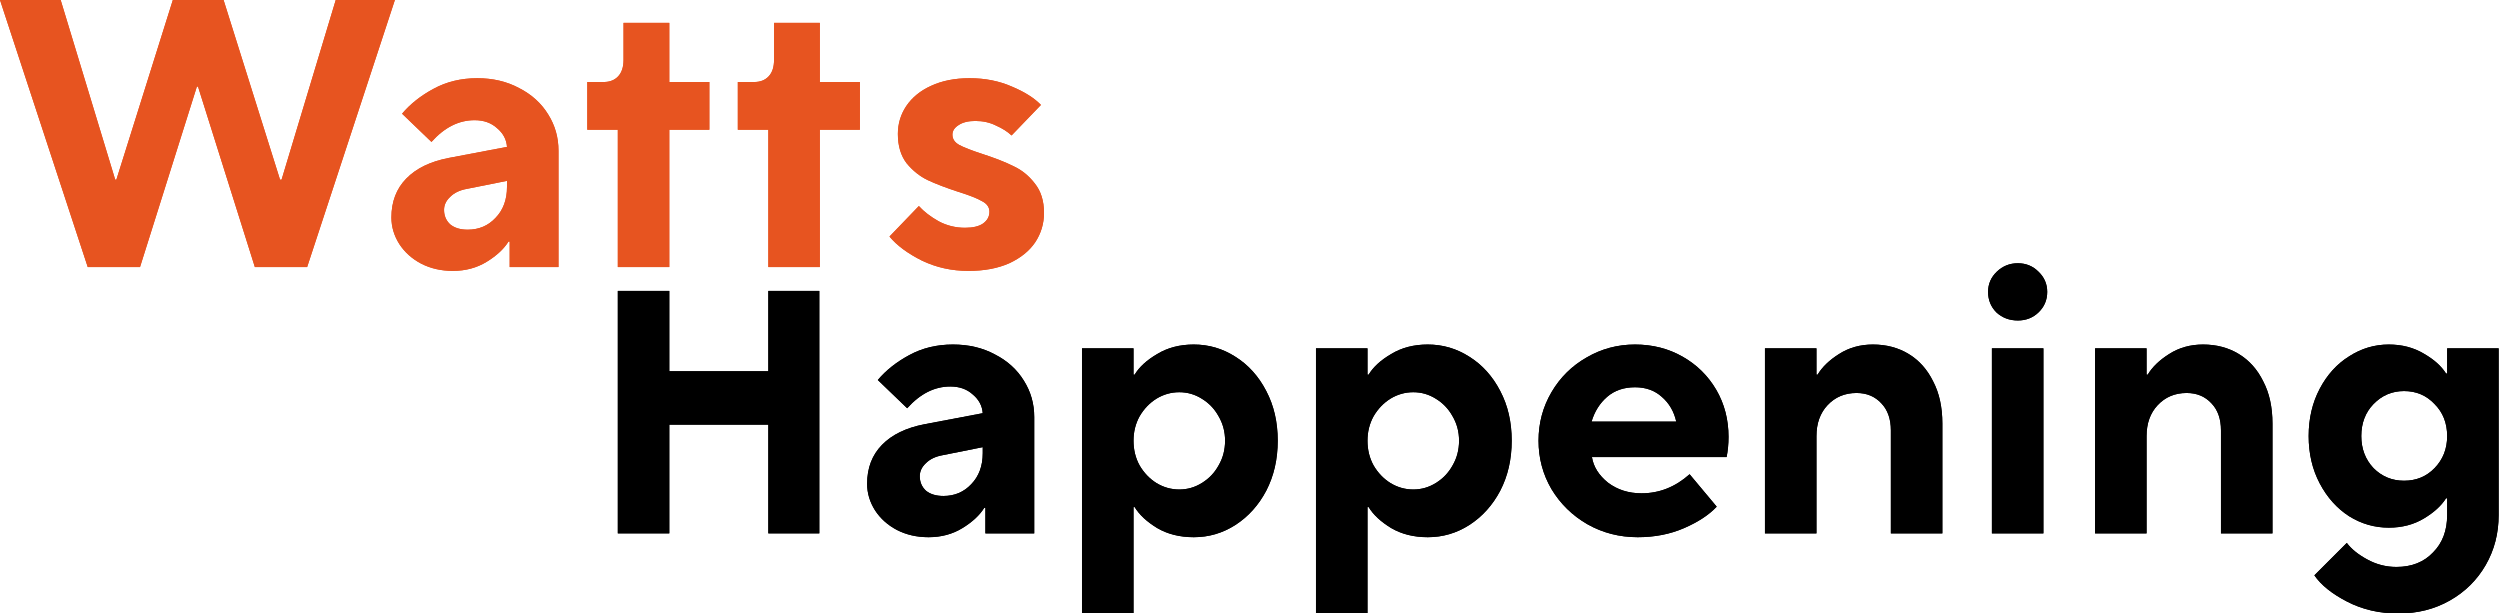 <svg width="163" height="40" viewBox="0 0 163 40" fill="none" xmlns="http://www.w3.org/2000/svg">
<path d="M43.639 34.776H40.281V18.968H43.639V24.204H50.095V18.968H53.42V34.776H50.095V27.687H43.639V34.776Z" fill="black"/>
<path d="M62.133 22.463C63.162 22.463 64.074 22.678 64.87 23.11C65.682 23.524 66.313 24.096 66.76 24.826C67.208 25.539 67.432 26.327 67.432 27.189V34.776H64.248V33.109H64.173C63.875 33.59 63.402 34.03 62.755 34.428C62.109 34.826 61.371 35.025 60.541 35.025C59.779 35.025 59.09 34.867 58.477 34.552C57.88 34.237 57.407 33.814 57.059 33.284C56.711 32.736 56.536 32.156 56.536 31.542C56.536 30.514 56.86 29.668 57.507 29.005C58.153 28.342 59.074 27.894 60.268 27.662L64.074 26.94C64.041 26.459 63.825 26.053 63.427 25.721C63.046 25.373 62.556 25.199 61.959 25.199C60.931 25.199 59.994 25.672 59.148 26.617L57.233 24.776C57.764 24.146 58.444 23.607 59.273 23.159C60.119 22.695 61.072 22.463 62.133 22.463ZM61.512 32.338C62.241 32.338 62.847 32.081 63.328 31.567C63.825 31.053 64.074 30.381 64.074 29.552V29.154L61.462 29.677C60.998 29.76 60.633 29.934 60.367 30.199C60.102 30.448 59.969 30.73 59.969 31.045C59.969 31.426 60.102 31.741 60.367 31.99C60.649 32.222 61.031 32.338 61.512 32.338Z" fill="black"/>
<path d="M70.546 40V22.712H73.905V24.428H73.979C74.278 23.93 74.767 23.483 75.447 23.085C76.127 22.67 76.923 22.463 77.835 22.463C78.814 22.463 79.717 22.728 80.546 23.259C81.392 23.789 82.064 24.536 82.561 25.497C83.059 26.443 83.308 27.521 83.308 28.731C83.308 29.942 83.059 31.028 82.561 31.99C82.064 32.935 81.392 33.682 80.546 34.229C79.717 34.76 78.814 35.025 77.835 35.025C76.923 35.025 76.127 34.826 75.447 34.428C74.767 34.013 74.278 33.557 73.979 33.06H73.905V40H70.546ZM76.89 31.915C77.42 31.915 77.91 31.774 78.357 31.493C78.822 31.211 79.187 30.829 79.452 30.348C79.734 29.867 79.875 29.328 79.875 28.731C79.875 28.151 79.734 27.62 79.452 27.139C79.187 26.658 78.822 26.277 78.357 25.995C77.91 25.713 77.42 25.572 76.89 25.572C76.359 25.572 75.862 25.713 75.397 25.995C74.95 26.277 74.585 26.658 74.303 27.139C74.037 27.62 73.905 28.151 73.905 28.731C73.905 29.328 74.037 29.867 74.303 30.348C74.585 30.829 74.95 31.211 75.397 31.493C75.862 31.774 76.359 31.915 76.89 31.915Z" fill="black"/>
<path d="M85.802 40V22.712H89.16V24.428H89.235C89.534 23.93 90.023 23.483 90.703 23.085C91.383 22.67 92.179 22.463 93.091 22.463C94.069 22.463 94.973 22.728 95.802 23.259C96.648 23.789 97.32 24.536 97.817 25.497C98.315 26.443 98.563 27.521 98.563 28.731C98.563 29.942 98.315 31.028 97.817 31.99C97.32 32.935 96.648 33.682 95.802 34.229C94.973 34.76 94.069 35.025 93.091 35.025C92.179 35.025 91.383 34.826 90.703 34.428C90.023 34.013 89.534 33.557 89.235 33.06H89.16V40H85.802ZM92.145 31.915C92.676 31.915 93.165 31.774 93.613 31.493C94.078 31.211 94.442 30.829 94.708 30.348C94.99 29.867 95.131 29.328 95.131 28.731C95.131 28.151 94.99 27.62 94.708 27.139C94.442 26.658 94.078 26.277 93.613 25.995C93.165 25.713 92.676 25.572 92.145 25.572C91.615 25.572 91.117 25.713 90.653 25.995C90.205 26.277 89.84 26.658 89.558 27.139C89.293 27.62 89.16 28.151 89.16 28.731C89.16 29.328 89.293 29.867 89.558 30.348C89.84 30.829 90.205 31.211 90.653 31.493C91.117 31.774 91.615 31.915 92.145 31.915Z" fill="black"/>
<path d="M106.779 35.025C105.585 35.025 104.491 34.743 103.496 34.179C102.517 33.615 101.738 32.852 101.157 31.891C100.594 30.929 100.312 29.876 100.312 28.731C100.312 27.587 100.594 26.534 101.157 25.572C101.721 24.61 102.484 23.856 103.446 23.308C104.408 22.745 105.461 22.463 106.605 22.463C107.749 22.463 108.786 22.728 109.715 23.259C110.643 23.789 111.373 24.511 111.904 25.423C112.434 26.335 112.7 27.355 112.7 28.483C112.7 28.947 112.658 29.386 112.575 29.801H103.794C103.894 30.431 104.242 30.987 104.839 31.468C105.453 31.932 106.182 32.164 107.028 32.164C108.189 32.164 109.234 31.75 110.162 30.92L111.929 33.035C111.431 33.566 110.726 34.03 109.814 34.428C108.902 34.826 107.89 35.025 106.779 35.025ZM109.292 27.488C109.143 26.824 108.827 26.285 108.346 25.871C107.882 25.456 107.302 25.249 106.605 25.249C105.876 25.249 105.27 25.456 104.789 25.871C104.308 26.285 103.968 26.824 103.769 27.488H109.292Z" fill="black"/>
<path d="M115.075 34.776V22.712H118.433V24.428H118.508C118.806 23.93 119.27 23.483 119.901 23.085C120.547 22.67 121.285 22.463 122.115 22.463C122.993 22.463 123.773 22.67 124.453 23.085C125.133 23.499 125.663 24.096 126.045 24.876C126.443 25.639 126.642 26.551 126.642 27.612V34.776H123.284V28.06C123.284 27.314 123.076 26.725 122.662 26.294C122.247 25.846 121.708 25.622 121.045 25.622C120.282 25.622 119.652 25.887 119.154 26.418C118.673 26.932 118.433 27.604 118.433 28.433V34.776H115.075Z" fill="black"/>
<path d="M133.23 34.776H129.872V22.712H133.23V34.776ZM131.563 20.895C131.016 20.895 130.552 20.721 130.17 20.373C129.805 20.008 129.623 19.561 129.623 19.03C129.623 18.516 129.814 18.076 130.195 17.712C130.577 17.347 131.033 17.164 131.563 17.164C132.094 17.164 132.542 17.347 132.907 17.712C133.288 18.076 133.479 18.516 133.479 19.03C133.479 19.561 133.288 20.008 132.907 20.373C132.542 20.721 132.094 20.895 131.563 20.895Z" fill="black"/>
<path d="M136.598 34.776V22.712H139.956V24.428H140.031C140.329 23.93 140.794 23.483 141.424 23.085C142.071 22.67 142.809 22.463 143.638 22.463C144.517 22.463 145.296 22.67 145.976 23.085C146.656 23.499 147.187 24.096 147.568 24.876C147.966 25.639 148.165 26.551 148.165 27.612V34.776H144.807V28.06C144.807 27.314 144.6 26.725 144.185 26.294C143.77 25.846 143.231 25.622 142.568 25.622C141.805 25.622 141.175 25.887 140.678 26.418C140.197 26.932 139.956 27.604 139.956 28.433V34.776H136.598Z" fill="black"/>
<path d="M156.37 40C155.143 40 154.032 39.743 153.037 39.229C152.042 38.715 151.329 38.143 150.898 37.512L153.012 35.398C153.31 35.796 153.75 36.153 154.33 36.468C154.927 36.799 155.566 36.965 156.246 36.965C157.241 36.965 158.037 36.65 158.634 36.02C159.247 35.406 159.554 34.594 159.554 33.582V32.488H159.48C159.181 32.968 158.7 33.408 158.037 33.806C157.373 34.204 156.611 34.403 155.748 34.403C154.82 34.403 153.957 34.154 153.161 33.657C152.365 33.143 151.727 32.429 151.246 31.517C150.765 30.605 150.524 29.577 150.524 28.433C150.524 27.289 150.765 26.26 151.246 25.348C151.727 24.436 152.365 23.731 153.161 23.234C153.957 22.72 154.82 22.463 155.748 22.463C156.611 22.463 157.373 22.662 158.037 23.06C158.7 23.441 159.181 23.872 159.48 24.353H159.554V22.712H162.912V33.582C162.912 34.776 162.631 35.862 162.067 36.841C161.503 37.819 160.723 38.59 159.728 39.154C158.733 39.718 157.614 40 156.37 40ZM156.743 31.343C157.539 31.343 158.203 31.07 158.733 30.522C159.281 29.959 159.554 29.262 159.554 28.433C159.554 27.587 159.281 26.891 158.733 26.343C158.203 25.779 157.539 25.497 156.743 25.497C155.964 25.497 155.301 25.779 154.753 26.343C154.223 26.891 153.957 27.587 153.957 28.433C153.957 29.262 154.223 29.959 154.753 30.522C155.301 31.07 155.964 31.343 156.743 31.343Z" fill="black"/>
<path d="M43.639 34.776H40.281V18.968H43.639V24.204H50.095V18.968H53.42V34.776H50.095V27.687H43.639V34.776Z" fill="black"/>
<path d="M62.133 22.463C63.162 22.463 64.074 22.678 64.87 23.11C65.682 23.524 66.313 24.096 66.76 24.826C67.208 25.539 67.432 26.327 67.432 27.189V34.776H64.248V33.109H64.173C63.875 33.59 63.402 34.03 62.755 34.428C62.109 34.826 61.371 35.025 60.541 35.025C59.779 35.025 59.09 34.867 58.477 34.552C57.88 34.237 57.407 33.814 57.059 33.284C56.711 32.736 56.536 32.156 56.536 31.542C56.536 30.514 56.86 29.668 57.507 29.005C58.153 28.342 59.074 27.894 60.268 27.662L64.074 26.94C64.041 26.459 63.825 26.053 63.427 25.721C63.046 25.373 62.556 25.199 61.959 25.199C60.931 25.199 59.994 25.672 59.148 26.617L57.233 24.776C57.764 24.146 58.444 23.607 59.273 23.159C60.119 22.695 61.072 22.463 62.133 22.463ZM61.512 32.338C62.241 32.338 62.847 32.081 63.328 31.567C63.825 31.053 64.074 30.381 64.074 29.552V29.154L61.462 29.677C60.998 29.76 60.633 29.934 60.367 30.199C60.102 30.448 59.969 30.73 59.969 31.045C59.969 31.426 60.102 31.741 60.367 31.99C60.649 32.222 61.031 32.338 61.512 32.338Z" fill="black"/>
<path d="M70.546 40V22.712H73.905V24.428H73.979C74.278 23.93 74.767 23.483 75.447 23.085C76.127 22.67 76.923 22.463 77.835 22.463C78.814 22.463 79.717 22.728 80.546 23.259C81.392 23.789 82.064 24.536 82.561 25.497C83.059 26.443 83.308 27.521 83.308 28.731C83.308 29.942 83.059 31.028 82.561 31.99C82.064 32.935 81.392 33.682 80.546 34.229C79.717 34.76 78.814 35.025 77.835 35.025C76.923 35.025 76.127 34.826 75.447 34.428C74.767 34.013 74.278 33.557 73.979 33.06H73.905V40H70.546ZM76.89 31.915C77.42 31.915 77.91 31.774 78.357 31.493C78.822 31.211 79.187 30.829 79.452 30.348C79.734 29.867 79.875 29.328 79.875 28.731C79.875 28.151 79.734 27.62 79.452 27.139C79.187 26.658 78.822 26.277 78.357 25.995C77.91 25.713 77.42 25.572 76.89 25.572C76.359 25.572 75.862 25.713 75.397 25.995C74.95 26.277 74.585 26.658 74.303 27.139C74.037 27.62 73.905 28.151 73.905 28.731C73.905 29.328 74.037 29.867 74.303 30.348C74.585 30.829 74.95 31.211 75.397 31.493C75.862 31.774 76.359 31.915 76.89 31.915Z" fill="black"/>
<path d="M85.802 40V22.712H89.16V24.428H89.235C89.534 23.93 90.023 23.483 90.703 23.085C91.383 22.67 92.179 22.463 93.091 22.463C94.069 22.463 94.973 22.728 95.802 23.259C96.648 23.789 97.32 24.536 97.817 25.497C98.315 26.443 98.563 27.521 98.563 28.731C98.563 29.942 98.315 31.028 97.817 31.99C97.32 32.935 96.648 33.682 95.802 34.229C94.973 34.76 94.069 35.025 93.091 35.025C92.179 35.025 91.383 34.826 90.703 34.428C90.023 34.013 89.534 33.557 89.235 33.06H89.16V40H85.802ZM92.145 31.915C92.676 31.915 93.165 31.774 93.613 31.493C94.078 31.211 94.442 30.829 94.708 30.348C94.99 29.867 95.131 29.328 95.131 28.731C95.131 28.151 94.99 27.62 94.708 27.139C94.442 26.658 94.078 26.277 93.613 25.995C93.165 25.713 92.676 25.572 92.145 25.572C91.615 25.572 91.117 25.713 90.653 25.995C90.205 26.277 89.84 26.658 89.558 27.139C89.293 27.62 89.16 28.151 89.16 28.731C89.16 29.328 89.293 29.867 89.558 30.348C89.84 30.829 90.205 31.211 90.653 31.493C91.117 31.774 91.615 31.915 92.145 31.915Z" fill="black"/>
<path d="M106.779 35.025C105.585 35.025 104.491 34.743 103.496 34.179C102.517 33.615 101.738 32.852 101.157 31.891C100.594 30.929 100.312 29.876 100.312 28.731C100.312 27.587 100.594 26.534 101.157 25.572C101.721 24.61 102.484 23.856 103.446 23.308C104.408 22.745 105.461 22.463 106.605 22.463C107.749 22.463 108.786 22.728 109.715 23.259C110.643 23.789 111.373 24.511 111.904 25.423C112.434 26.335 112.7 27.355 112.7 28.483C112.7 28.947 112.658 29.386 112.575 29.801H103.794C103.894 30.431 104.242 30.987 104.839 31.468C105.453 31.932 106.182 32.164 107.028 32.164C108.189 32.164 109.234 31.75 110.162 30.92L111.929 33.035C111.431 33.566 110.726 34.03 109.814 34.428C108.902 34.826 107.89 35.025 106.779 35.025ZM109.292 27.488C109.143 26.824 108.827 26.285 108.346 25.871C107.882 25.456 107.302 25.249 106.605 25.249C105.876 25.249 105.27 25.456 104.789 25.871C104.308 26.285 103.968 26.824 103.769 27.488H109.292Z" fill="black"/>
<path d="M115.075 34.776V22.712H118.433V24.428H118.508C118.806 23.93 119.27 23.483 119.901 23.085C120.547 22.67 121.285 22.463 122.115 22.463C122.993 22.463 123.773 22.67 124.453 23.085C125.133 23.499 125.663 24.096 126.045 24.876C126.443 25.639 126.642 26.551 126.642 27.612V34.776H123.284V28.06C123.284 27.314 123.076 26.725 122.662 26.294C122.247 25.846 121.708 25.622 121.045 25.622C120.282 25.622 119.652 25.887 119.154 26.418C118.673 26.932 118.433 27.604 118.433 28.433V34.776H115.075Z" fill="black"/>
<path d="M133.23 34.776H129.872V22.712H133.23V34.776ZM131.563 20.895C131.016 20.895 130.552 20.721 130.17 20.373C129.805 20.008 129.623 19.561 129.623 19.03C129.623 18.516 129.814 18.076 130.195 17.712C130.577 17.347 131.033 17.164 131.563 17.164C132.094 17.164 132.542 17.347 132.907 17.712C133.288 18.076 133.479 18.516 133.479 19.03C133.479 19.561 133.288 20.008 132.907 20.373C132.542 20.721 132.094 20.895 131.563 20.895Z" fill="black"/>
<path d="M136.598 34.776V22.712H139.956V24.428H140.031C140.329 23.93 140.794 23.483 141.424 23.085C142.071 22.67 142.809 22.463 143.638 22.463C144.517 22.463 145.296 22.67 145.976 23.085C146.656 23.499 147.187 24.096 147.568 24.876C147.966 25.639 148.165 26.551 148.165 27.612V34.776H144.807V28.06C144.807 27.314 144.6 26.725 144.185 26.294C143.77 25.846 143.231 25.622 142.568 25.622C141.805 25.622 141.175 25.887 140.678 26.418C140.197 26.932 139.956 27.604 139.956 28.433V34.776H136.598Z" fill="black"/>
<path d="M156.37 40C155.143 40 154.032 39.743 153.037 39.229C152.042 38.715 151.329 38.143 150.898 37.512L153.012 35.398C153.31 35.796 153.75 36.153 154.33 36.468C154.927 36.799 155.566 36.965 156.246 36.965C157.241 36.965 158.037 36.65 158.634 36.02C159.247 35.406 159.554 34.594 159.554 33.582V32.488H159.48C159.181 32.968 158.7 33.408 158.037 33.806C157.373 34.204 156.611 34.403 155.748 34.403C154.82 34.403 153.957 34.154 153.161 33.657C152.365 33.143 151.727 32.429 151.246 31.517C150.765 30.605 150.524 29.577 150.524 28.433C150.524 27.289 150.765 26.26 151.246 25.348C151.727 24.436 152.365 23.731 153.161 23.234C153.957 22.72 154.82 22.463 155.748 22.463C156.611 22.463 157.373 22.662 158.037 23.06C158.7 23.441 159.181 23.872 159.48 24.353H159.554V22.712H162.912V33.582C162.912 34.776 162.631 35.862 162.067 36.841C161.503 37.819 160.723 38.59 159.728 39.154C158.733 39.718 157.614 40 156.37 40ZM156.743 31.343C157.539 31.343 158.203 31.07 158.733 30.522C159.281 29.959 159.554 29.262 159.554 28.433C159.554 27.587 159.281 26.891 158.733 26.343C158.203 25.779 157.539 25.497 156.743 25.497C155.964 25.497 155.301 25.779 154.753 26.343C154.223 26.891 153.957 27.587 153.957 28.433C153.957 29.262 154.223 29.959 154.753 30.522C155.301 31.07 155.964 31.343 156.743 31.343Z" fill="black"/>
<path d="M9.129 17.413H5.721L0 0H3.955L7.512 11.716H7.587L11.269 0H14.577L18.259 11.716H18.358L21.89 0H25.746L20.025 17.413H16.617L12.91 5.647H12.836L9.129 17.413Z" fill="#E75420"/>
<path d="M31.116 5.099C32.144 5.099 33.056 5.315 33.852 5.746C34.665 6.161 35.295 6.733 35.743 7.463C36.191 8.176 36.414 8.963 36.414 9.826V17.413H33.23V15.746H33.156C32.857 16.227 32.385 16.667 31.738 17.065C31.091 17.463 30.353 17.662 29.524 17.662C28.761 17.662 28.073 17.504 27.459 17.189C26.862 16.874 26.39 16.451 26.041 15.92C25.693 15.373 25.519 14.793 25.519 14.179C25.519 13.151 25.842 12.305 26.489 11.642C27.136 10.978 28.056 10.531 29.25 10.299L33.056 9.577C33.023 9.096 32.807 8.69 32.409 8.358C32.028 8.01 31.539 7.836 30.942 7.836C29.913 7.836 28.977 8.308 28.131 9.254L26.215 7.413C26.746 6.783 27.426 6.244 28.255 5.796C29.101 5.332 30.055 5.099 31.116 5.099ZM30.494 14.975C31.224 14.975 31.829 14.718 32.31 14.204C32.807 13.69 33.056 13.018 33.056 12.189V11.791L30.444 12.313C29.98 12.396 29.615 12.57 29.35 12.836C29.084 13.085 28.952 13.367 28.952 13.682C28.952 14.063 29.084 14.378 29.35 14.627C29.632 14.859 30.013 14.975 30.494 14.975Z" fill="#E75420"/>
<path d="M40.281 17.413V8.458H38.291V5.348H39.361C39.759 5.348 40.074 5.224 40.306 4.975C40.538 4.726 40.654 4.37 40.654 3.905V1.493H43.639V5.348H46.251V8.458H43.639V17.413H40.281Z" fill="#E75420"/>
<path d="M50.095 17.413V8.458H48.105V5.348H49.175C49.573 5.348 49.888 5.224 50.12 4.975C50.352 4.726 50.468 4.37 50.468 3.905V1.493H53.453V5.348H56.065V8.458H53.453V17.413H50.095Z" fill="#E75420"/>
<path d="M63.143 17.662C62.049 17.662 61.037 17.438 60.108 16.99C59.18 16.526 58.475 16.003 57.994 15.423L59.909 13.433C60.241 13.798 60.672 14.129 61.203 14.428C61.734 14.71 62.306 14.851 62.919 14.851C63.433 14.851 63.823 14.759 64.088 14.577C64.37 14.378 64.511 14.121 64.511 13.806C64.511 13.507 64.346 13.275 64.014 13.109C63.699 12.927 63.193 12.728 62.496 12.512C61.684 12.247 61.012 11.99 60.481 11.741C59.967 11.492 59.511 11.128 59.113 10.647C58.732 10.149 58.541 9.511 58.541 8.731C58.541 8.068 58.724 7.463 59.088 6.915C59.47 6.352 60.009 5.912 60.705 5.597C61.419 5.265 62.256 5.099 63.218 5.099C64.229 5.099 65.15 5.282 65.979 5.647C66.808 5.995 67.438 6.393 67.87 6.841L65.954 8.831C65.689 8.582 65.349 8.366 64.934 8.184C64.536 7.985 64.088 7.886 63.591 7.886C63.127 7.886 62.762 7.977 62.496 8.159C62.231 8.325 62.098 8.532 62.098 8.781C62.098 9.063 62.248 9.287 62.546 9.453C62.861 9.619 63.375 9.818 64.088 10.05C64.901 10.315 65.573 10.58 66.103 10.846C66.634 11.095 67.09 11.468 67.472 11.965C67.87 12.463 68.069 13.101 68.069 13.881C68.069 14.577 67.878 15.216 67.496 15.796C67.115 16.36 66.551 16.816 65.805 17.164C65.059 17.496 64.171 17.662 63.143 17.662Z" fill="#E75420"/>
<path d="M9.129 17.413H5.721L0 0H3.955L7.512 11.716H7.587L11.269 0H14.577L18.259 11.716H18.358L21.89 0H25.746L20.025 17.413H16.617L12.91 5.647H12.836L9.129 17.413Z" fill="#E75420"/>
<path d="M31.116 5.099C32.144 5.099 33.056 5.315 33.852 5.746C34.665 6.161 35.295 6.733 35.743 7.463C36.191 8.176 36.414 8.963 36.414 9.826V17.413H33.23V15.746H33.156C32.857 16.227 32.385 16.667 31.738 17.065C31.091 17.463 30.353 17.662 29.524 17.662C28.761 17.662 28.073 17.504 27.459 17.189C26.862 16.874 26.39 16.451 26.041 15.92C25.693 15.373 25.519 14.793 25.519 14.179C25.519 13.151 25.842 12.305 26.489 11.642C27.136 10.978 28.056 10.531 29.25 10.299L33.056 9.577C33.023 9.096 32.807 8.69 32.409 8.358C32.028 8.01 31.539 7.836 30.942 7.836C29.913 7.836 28.977 8.308 28.131 9.254L26.215 7.413C26.746 6.783 27.426 6.244 28.255 5.796C29.101 5.332 30.055 5.099 31.116 5.099ZM30.494 14.975C31.224 14.975 31.829 14.718 32.31 14.204C32.807 13.69 33.056 13.018 33.056 12.189V11.791L30.444 12.313C29.98 12.396 29.615 12.57 29.35 12.836C29.084 13.085 28.952 13.367 28.952 13.682C28.952 14.063 29.084 14.378 29.35 14.627C29.632 14.859 30.013 14.975 30.494 14.975Z" fill="#E75420"/>
<path d="M40.281 17.413V8.458H38.291V5.348H39.361C39.759 5.348 40.074 5.224 40.306 4.975C40.538 4.726 40.654 4.37 40.654 3.905V1.493H43.639V5.348H46.251V8.458H43.639V17.413H40.281Z" fill="#E75420"/>
<path d="M50.095 17.413V8.458H48.105V5.348H49.175C49.573 5.348 49.888 5.224 50.12 4.975C50.352 4.726 50.468 4.37 50.468 3.905V1.493H53.453V5.348H56.065V8.458H53.453V17.413H50.095Z" fill="#E75420"/>
<path d="M63.143 17.662C62.049 17.662 61.037 17.438 60.108 16.99C59.18 16.526 58.475 16.003 57.994 15.423L59.909 13.433C60.241 13.798 60.672 14.129 61.203 14.428C61.734 14.71 62.306 14.851 62.919 14.851C63.433 14.851 63.823 14.759 64.088 14.577C64.37 14.378 64.511 14.121 64.511 13.806C64.511 13.507 64.346 13.275 64.014 13.109C63.699 12.927 63.193 12.728 62.496 12.512C61.684 12.247 61.012 11.99 60.481 11.741C59.967 11.492 59.511 11.128 59.113 10.647C58.732 10.149 58.541 9.511 58.541 8.731C58.541 8.068 58.724 7.463 59.088 6.915C59.47 6.352 60.009 5.912 60.705 5.597C61.419 5.265 62.256 5.099 63.218 5.099C64.229 5.099 65.15 5.282 65.979 5.647C66.808 5.995 67.438 6.393 67.87 6.841L65.954 8.831C65.689 8.582 65.349 8.366 64.934 8.184C64.536 7.985 64.088 7.886 63.591 7.886C63.127 7.886 62.762 7.977 62.496 8.159C62.231 8.325 62.098 8.532 62.098 8.781C62.098 9.063 62.248 9.287 62.546 9.453C62.861 9.619 63.375 9.818 64.088 10.05C64.901 10.315 65.573 10.58 66.103 10.846C66.634 11.095 67.09 11.468 67.472 11.965C67.87 12.463 68.069 13.101 68.069 13.881C68.069 14.577 67.878 15.216 67.496 15.796C67.115 16.36 66.551 16.816 65.805 17.164C65.059 17.496 64.171 17.662 63.143 17.662Z" fill="#E75420"/>
</svg>
